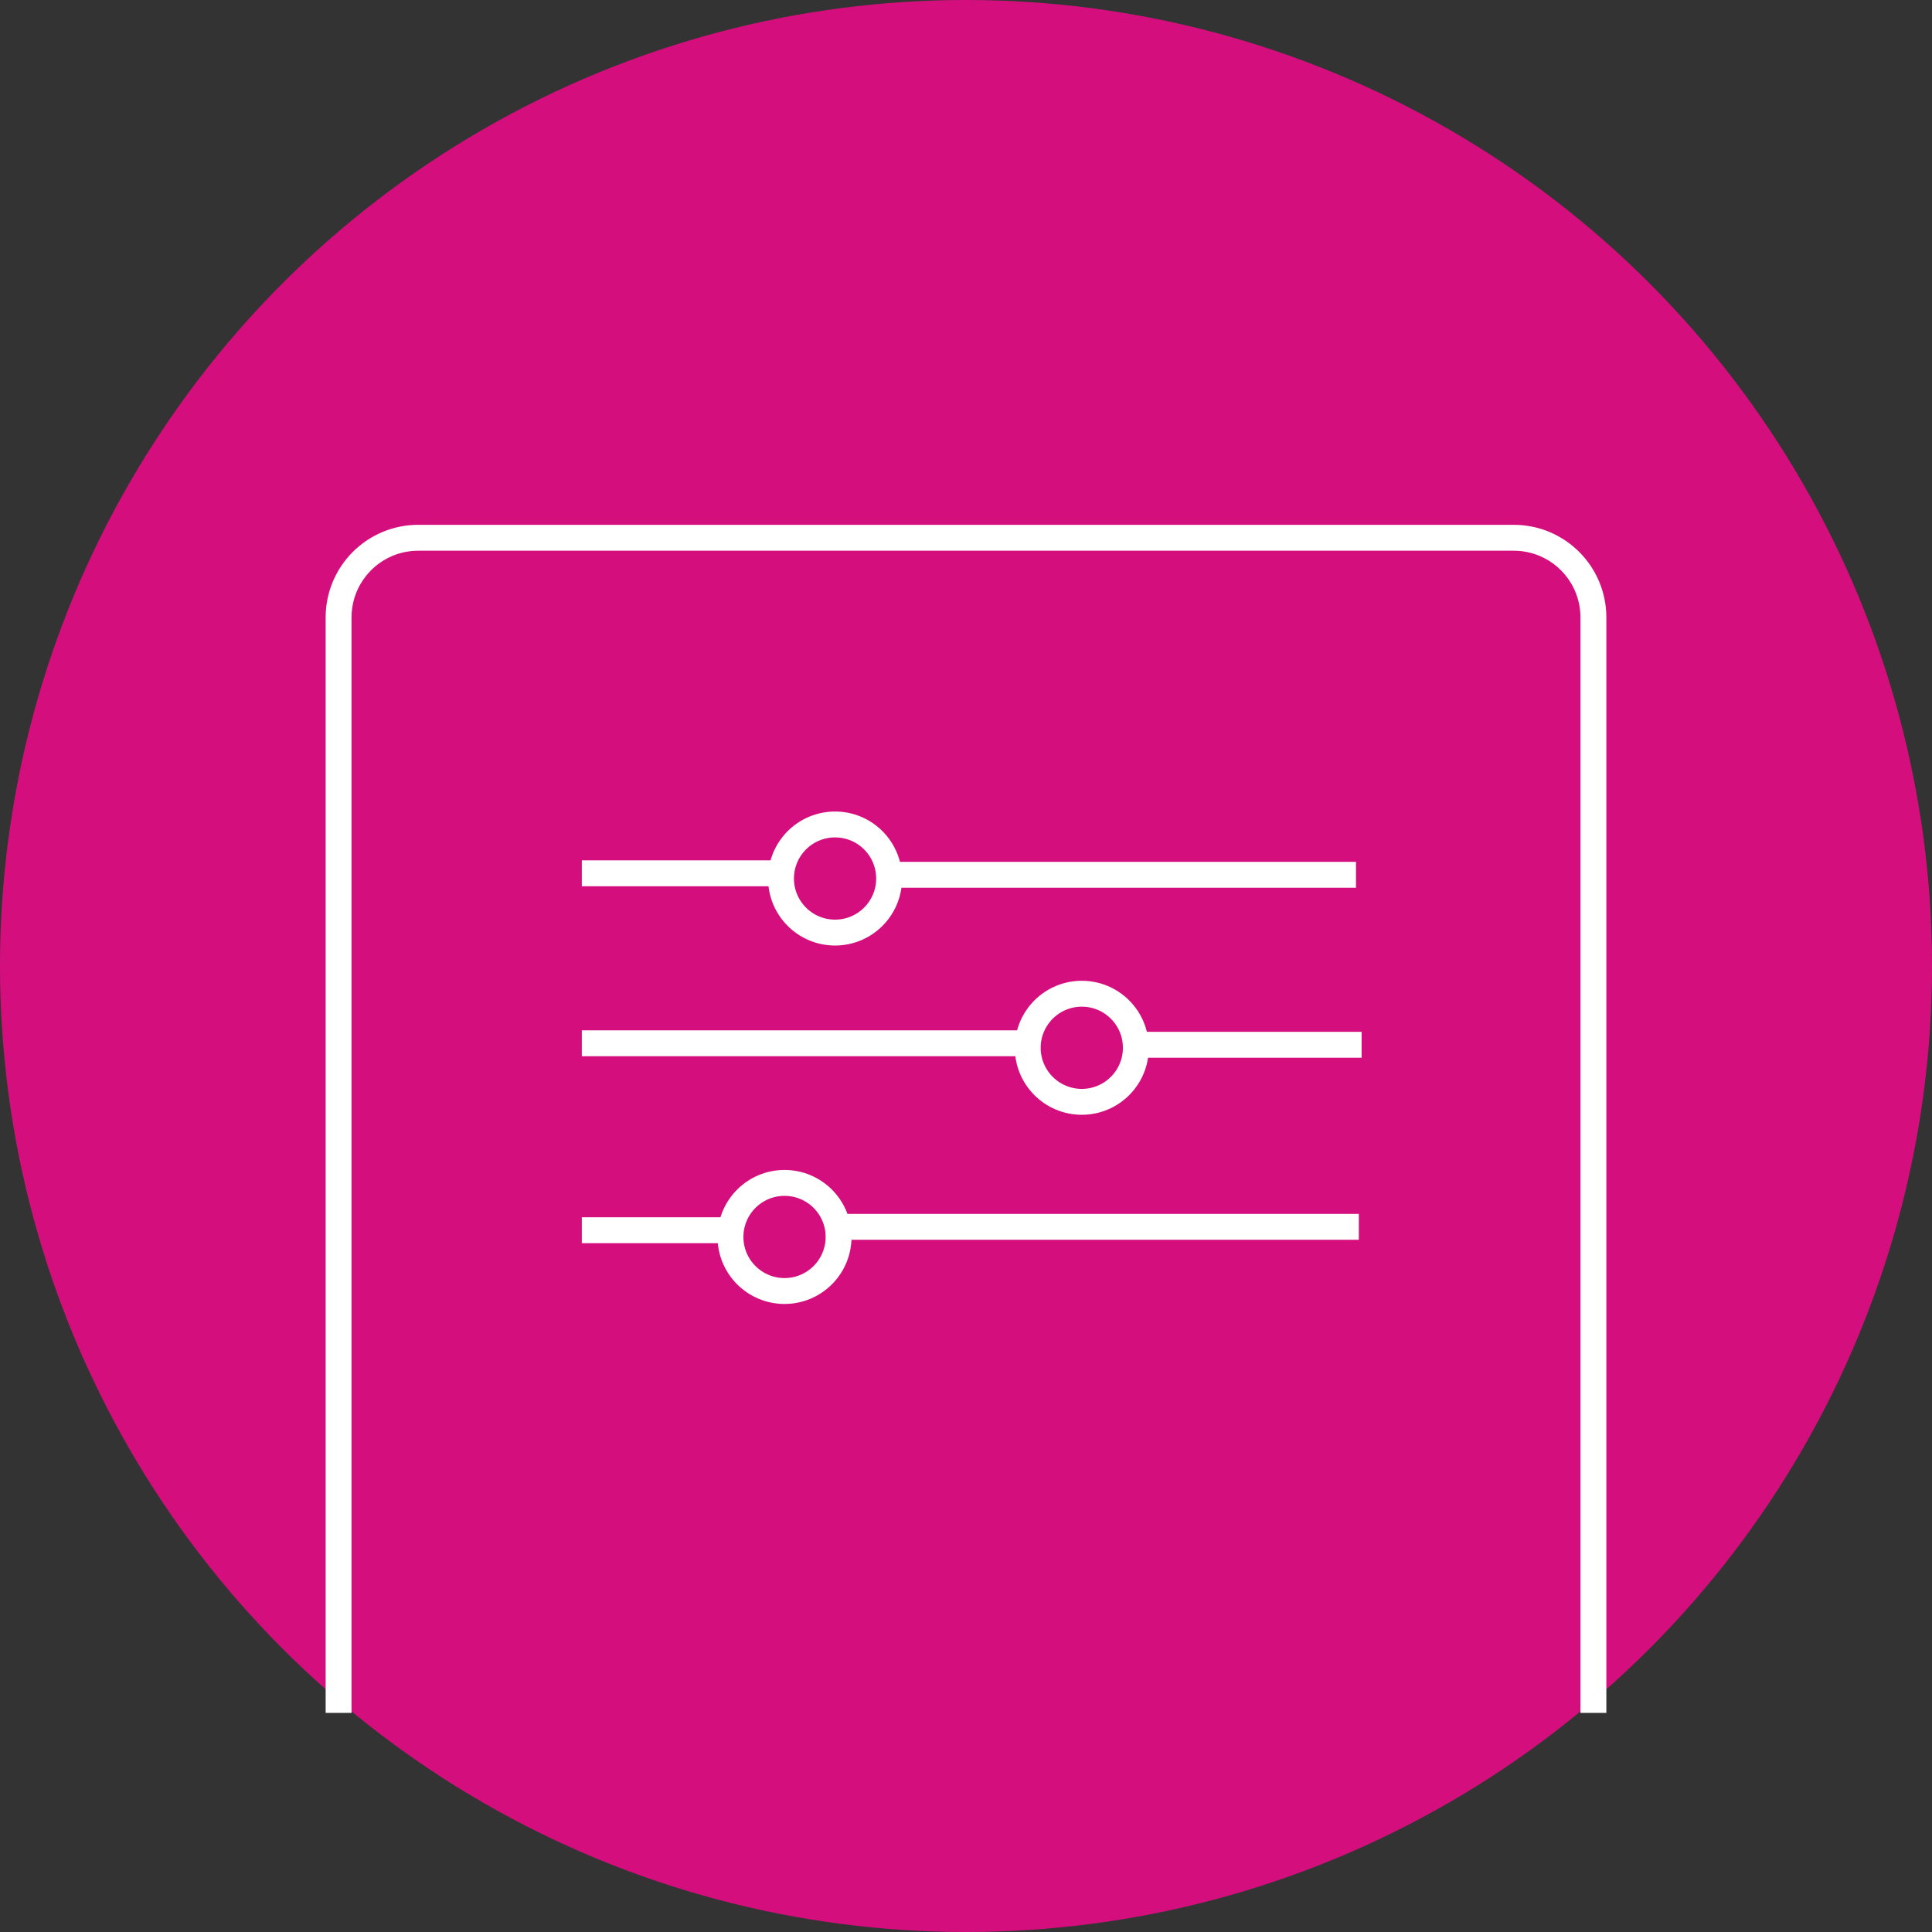 <?xml version="1.0" encoding="utf-8"?>
<!-- Generator: Adobe Illustrator 15.0.2, SVG Export Plug-In . SVG Version: 6.00 Build 0)  -->
<!DOCTYPE svg PUBLIC "-//W3C//DTD SVG 1.1//EN" "http://www.w3.org/Graphics/SVG/1.1/DTD/svg11.dtd">
<svg version="1.1" id="Layer_1" xmlns="http://www.w3.org/2000/svg" xmlns:xlink="http://www.w3.org/1999/xlink" x="0px" y="0px"
	 width="97px" height="97px" viewBox="0 0 97 97" enable-background="new 0 0 97 97" xml:space="preserve">
<rect x="0" y="0" width="97" height="97" fill="#333333" stroke="none"/>
<title>Group 5</title>
<desc>Created with Sketch.</desc>
<g id="new">
	<g id="content-page-1390" transform="translate(-490, -3846)">
		<g id="Group-5" transform="translate(490, 3846)">
			<circle id="Oval-3" fill="#D40F7D" cx="48.5" cy="48.5" r="48.5"/>
			<path id="Path-4" fill="none" stroke="#FFFFFF" stroke-width="1.3" d="M29.212,61.766h7.802"/>
			<path id="Path-4-Copy-5" fill="none" stroke="#FFFFFF" stroke-width="1.3" d="M42.103,61.596h26.12"/>
			<path id="Path-4-Copy" fill="none" stroke="#FFFFFF" stroke-width="1.3" d="M29.212,52.38h22.186"/>
			<path id="Path-4-Copy-4" fill="none" stroke="#FFFFFF" stroke-width="1.3" d="M57.029,52.455h11.334"/>
			<path id="Path-4-Copy-2" fill="none" stroke="#FFFFFF" stroke-width="1.3" d="M29.212,43.846h9.981"/>
			<path id="Path-4-Copy-3" fill="none" stroke="#FFFFFF" stroke-width="1.3" d="M44.5,43.921h23.58"/>
			<circle id="Oval-4" fill="none" stroke="#FFFFFF" stroke-width="1.3" cx="39.389" cy="62.104" r="2.714"/>
			<circle id="Oval-4-Copy-2" fill="none" stroke="#FFFFFF" stroke-width="1.3" cx="54.314" cy="52.606" r="2.714"/>
			<circle id="Oval-4-Copy-3" fill="none" stroke="#FFFFFF" stroke-width="1.3" cx="41.926" cy="44.108" r="2.714"/>
			<path id="Path-8" fill="none" stroke="#FFFFFF" stroke-width="1.3" d="M17,86V31c0-2.209,1.791-4,4-4h55c2.209,0,4,1.791,4,4v55"
				/>
		</g>
	</g>
</g>
</svg>

